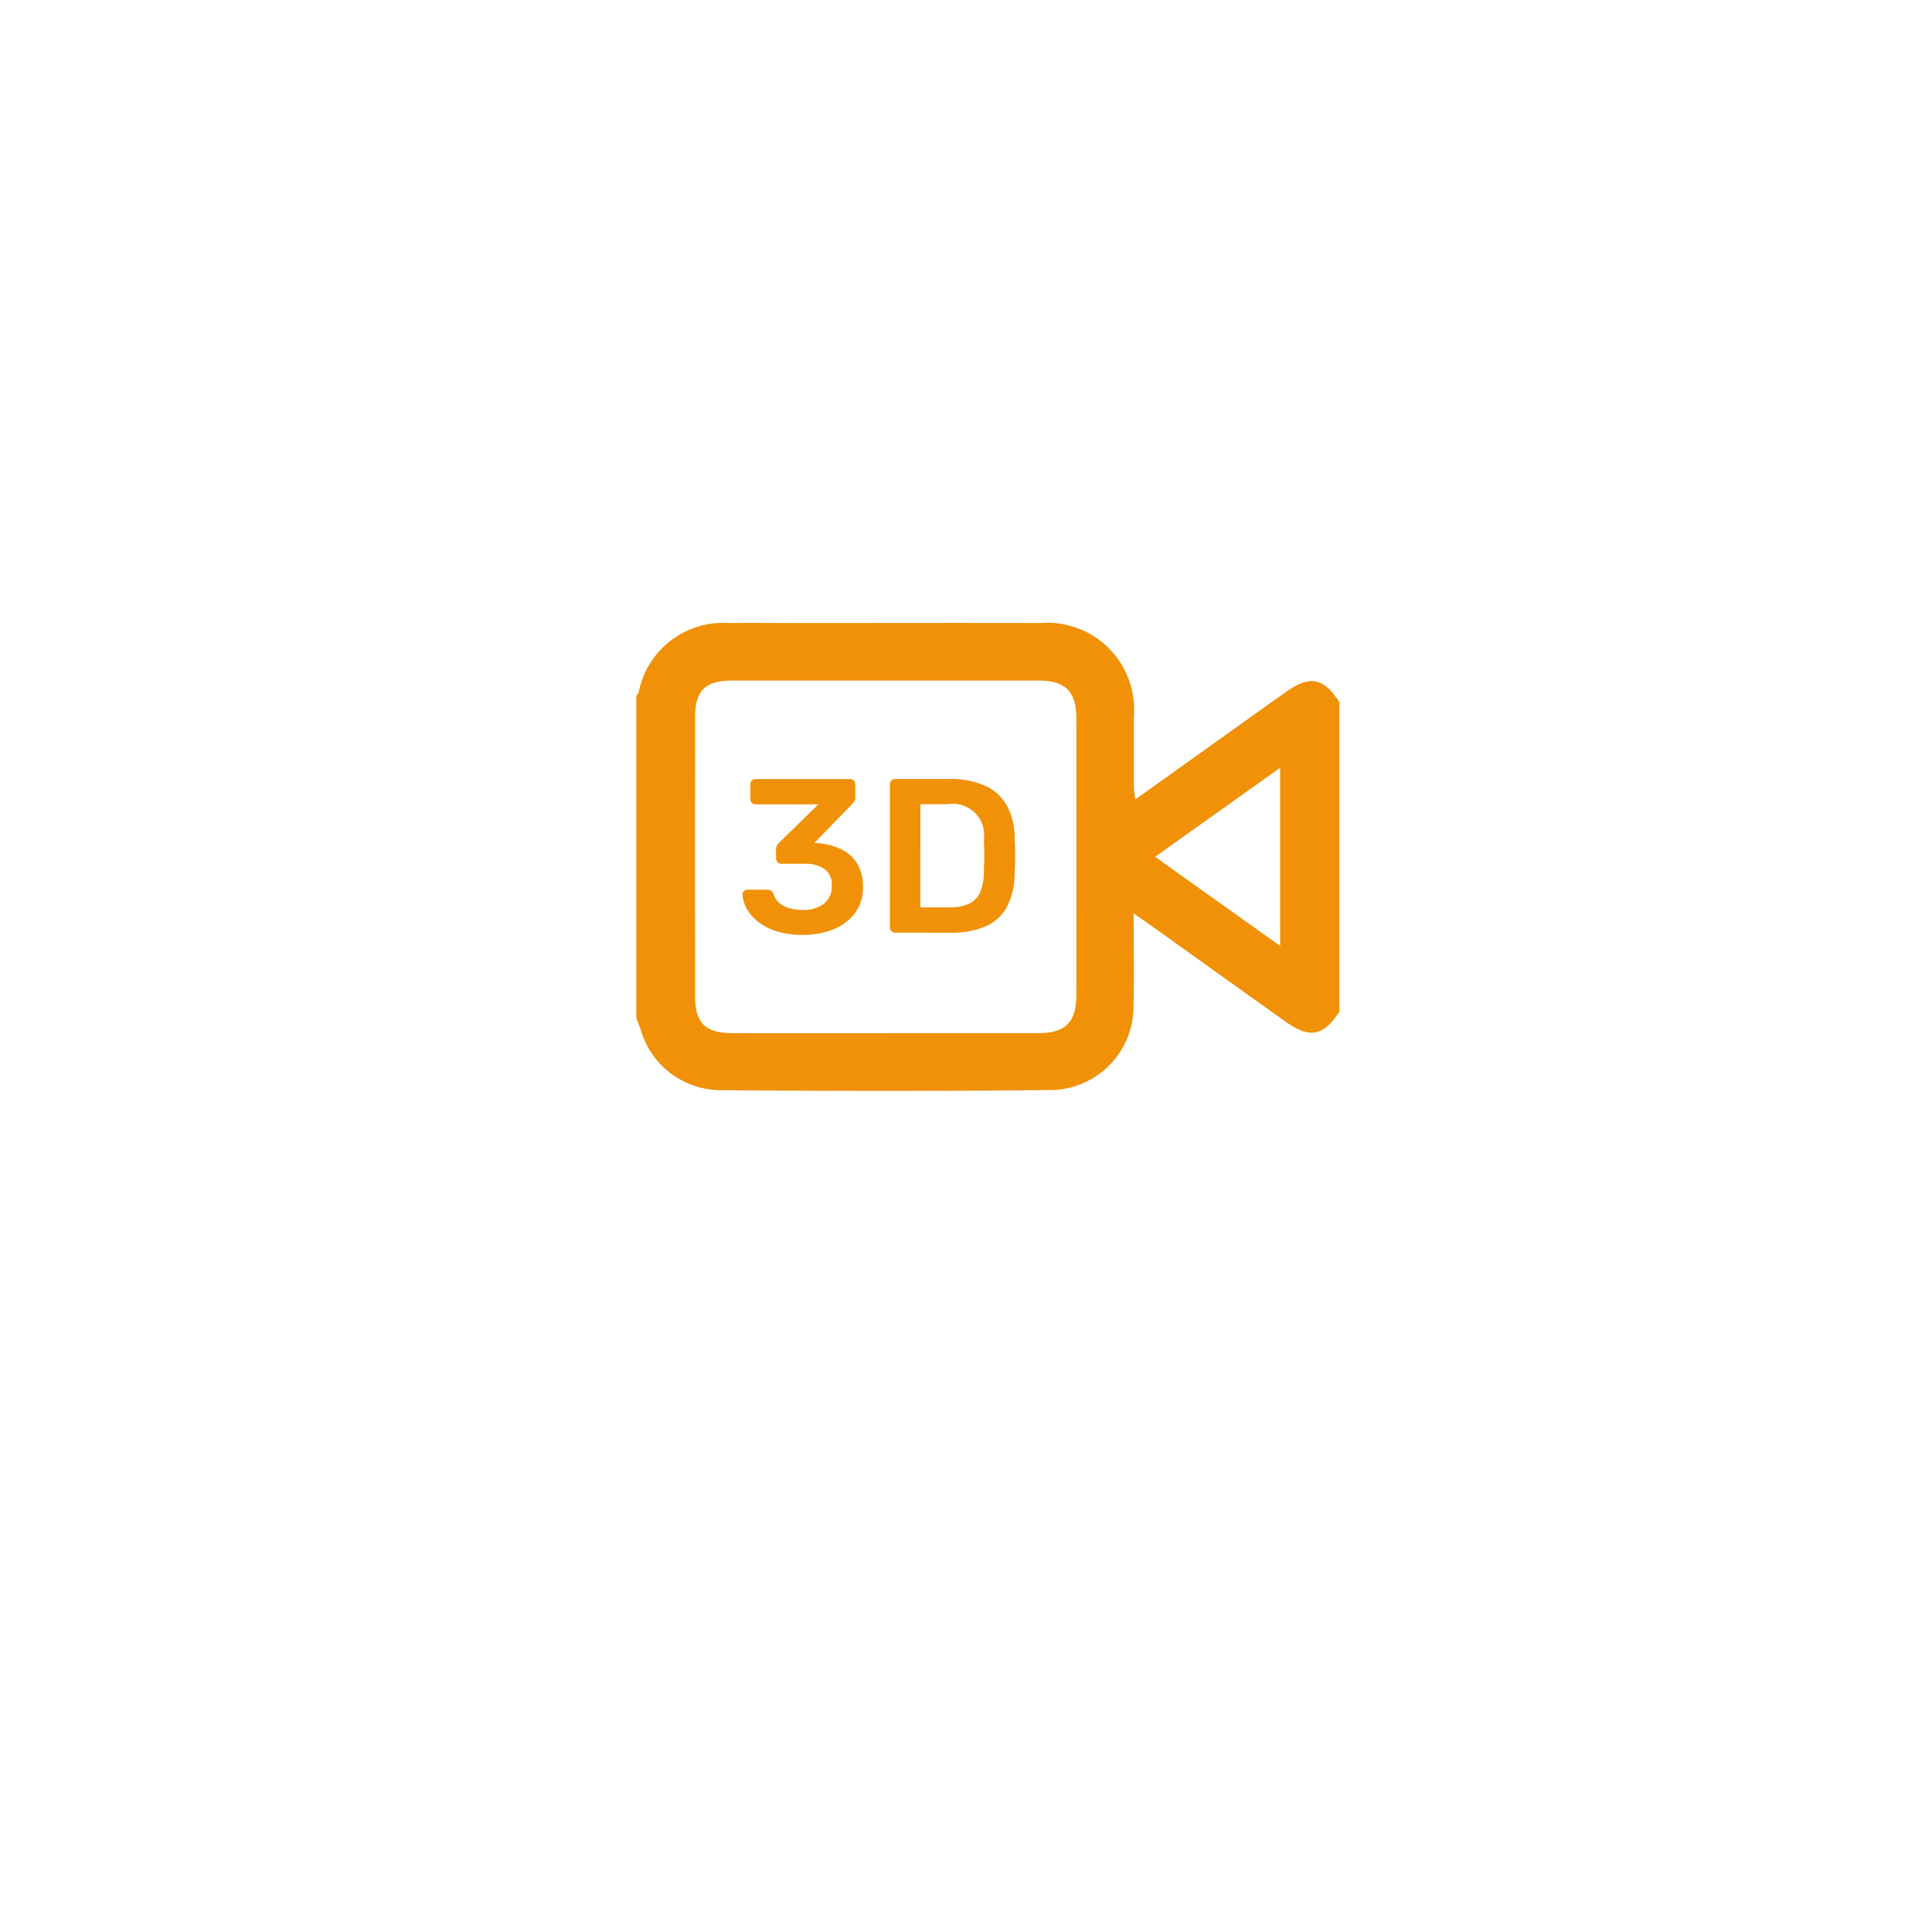 <svg xmlns="http://www.w3.org/2000/svg" xmlns:xlink="http://www.w3.org/1999/xlink" width="88.564" height="88.563" viewBox="0 0 88.564 88.563"><defs><style>.a{fill:#fff;}.b{fill:#f09108;}.c{filter:url(#a);}</style><filter id="a" x="0" y="0" width="88.564" height="88.563" filterUnits="userSpaceOnUse"><feOffset dy="5" input="SourceAlpha"/><feGaussianBlur stdDeviation="5" result="b"/><feFlood flood-color="#c4c8d4" flood-opacity="0.2"/><feComposite operator="in" in2="b"/><feComposite in="SourceGraphic"/></filter></defs><g transform="translate(-2123.573 -3419.354)"><g class="c" transform="matrix(1, 0, 0, 1, 2123.57, 3419.35)"><path class="a" d="M2197.137,3458.636a29.282,29.282,0,1,1-29.282-29.282A29.282,29.282,0,0,1,2197.137,3458.636Z" transform="translate(-2123.57 -3419.35)"/></g><path class="b" d="M2160.369,3462.209a3.882,3.882,0,0,1-1.219-.172,2.628,2.628,0,0,1-.848-.447,1.961,1.961,0,0,1-.509-.6,1.5,1.5,0,0,1-.182-.649.181.181,0,0,1,.066-.146.235.235,0,0,1,.155-.056h.906a.326.326,0,0,1,.172.041.318.318,0,0,1,.121.161.9.9,0,0,0,.3.433,1.243,1.243,0,0,0,.478.226,2.471,2.471,0,0,0,.574.066,1.489,1.489,0,0,0,.961-.288.988.988,0,0,0,.357-.82.875.875,0,0,0-.333-.769,1.56,1.56,0,0,0-.925-.238H2159.4a.253.253,0,0,1-.18-.064.233.233,0,0,1-.073-.177v-.423a.331.331,0,0,1,.047-.176.687.687,0,0,1,.095-.126l1.8-1.761h-2.879a.23.23,0,0,1-.176-.071.24.24,0,0,1-.065-.17v-.664a.256.256,0,0,1,.065-.181.227.227,0,0,1,.176-.071h4.318a.241.241,0,0,1,.252.252v.6a.306.306,0,0,1-.041.161.538.538,0,0,1-.091.121l-1.741,1.791.121.011a3.123,3.123,0,0,1,1.093.276,1.73,1.73,0,0,1,.745.66,2.048,2.048,0,0,1,.267,1.087,1.92,1.92,0,0,1-.359,1.172,2.275,2.275,0,0,1-.98.75A3.679,3.679,0,0,1,2160.369,3462.209Z"/><path class="b" d="M2164.606,3462.108a.23.23,0,0,1-.171-.071.234.234,0,0,1-.07-.17v-6.552a.246.246,0,0,1,.07-.181.229.229,0,0,1,.171-.071h2.457a3.914,3.914,0,0,1,1.674.312,2.147,2.147,0,0,1,1,.926,3.142,3.142,0,0,1,.348,1.5c.014.295.02.556.02.785s-.006.486-.02.774a3.448,3.448,0,0,1-.343,1.545,2,2,0,0,1-.97.905,3.971,3.971,0,0,1-1.658.3Zm1.158-1.158h1.3a2.23,2.23,0,0,0,.916-.161,1.017,1.017,0,0,0,.517-.518,2.35,2.35,0,0,0,.177-.941c.007-.2.011-.377.015-.528s0-.3,0-.452-.008-.325-.015-.52a1.432,1.432,0,0,0-1.661-1.61h-1.248Z"/><path class="b" d="M2152.741,3466.013v-14.754a.732.732,0,0,0,.111-.174,3.937,3.937,0,0,1,4.1-3.17c1.049-.011,2.1,0,3.149,0,3.718,0,7.439-.01,11.16,0a3.977,3.977,0,0,1,4.289,4.275c0,1.074,0,2.147,0,3.22,0,.17.038.341.066.592,2.354-1.68,4.617-3.3,6.888-4.918,1.112-.792,1.739-.669,2.467.46v14.181c-.728,1.128-1.355,1.252-2.467.461q-2.854-2.031-5.7-4.073c-.379-.269-.76-.533-1.264-.886,0,1.531.029,2.906-.006,4.28a3.828,3.828,0,0,1-3.7,3.813c-5.1.059-10.206.048-15.308.009a3.845,3.845,0,0,1-3.592-2.8C2152.874,3466.358,2152.8,3466.187,2152.741,3466.013Zm11.415.7q3.51,0,7.019,0c1.233,0,1.737-.5,1.739-1.739q.006-6.339,0-12.677c0-1.242-.5-1.744-1.732-1.745q-7.02,0-14.037,0c-1.24,0-1.707.455-1.708,1.667q-.008,6.41,0,12.82c0,1.208.475,1.672,1.7,1.674Q2160.648,3466.722,2164.156,3466.717Zm18.1-12.166-5.733,4.085,5.733,4.084Z"/></g></svg>